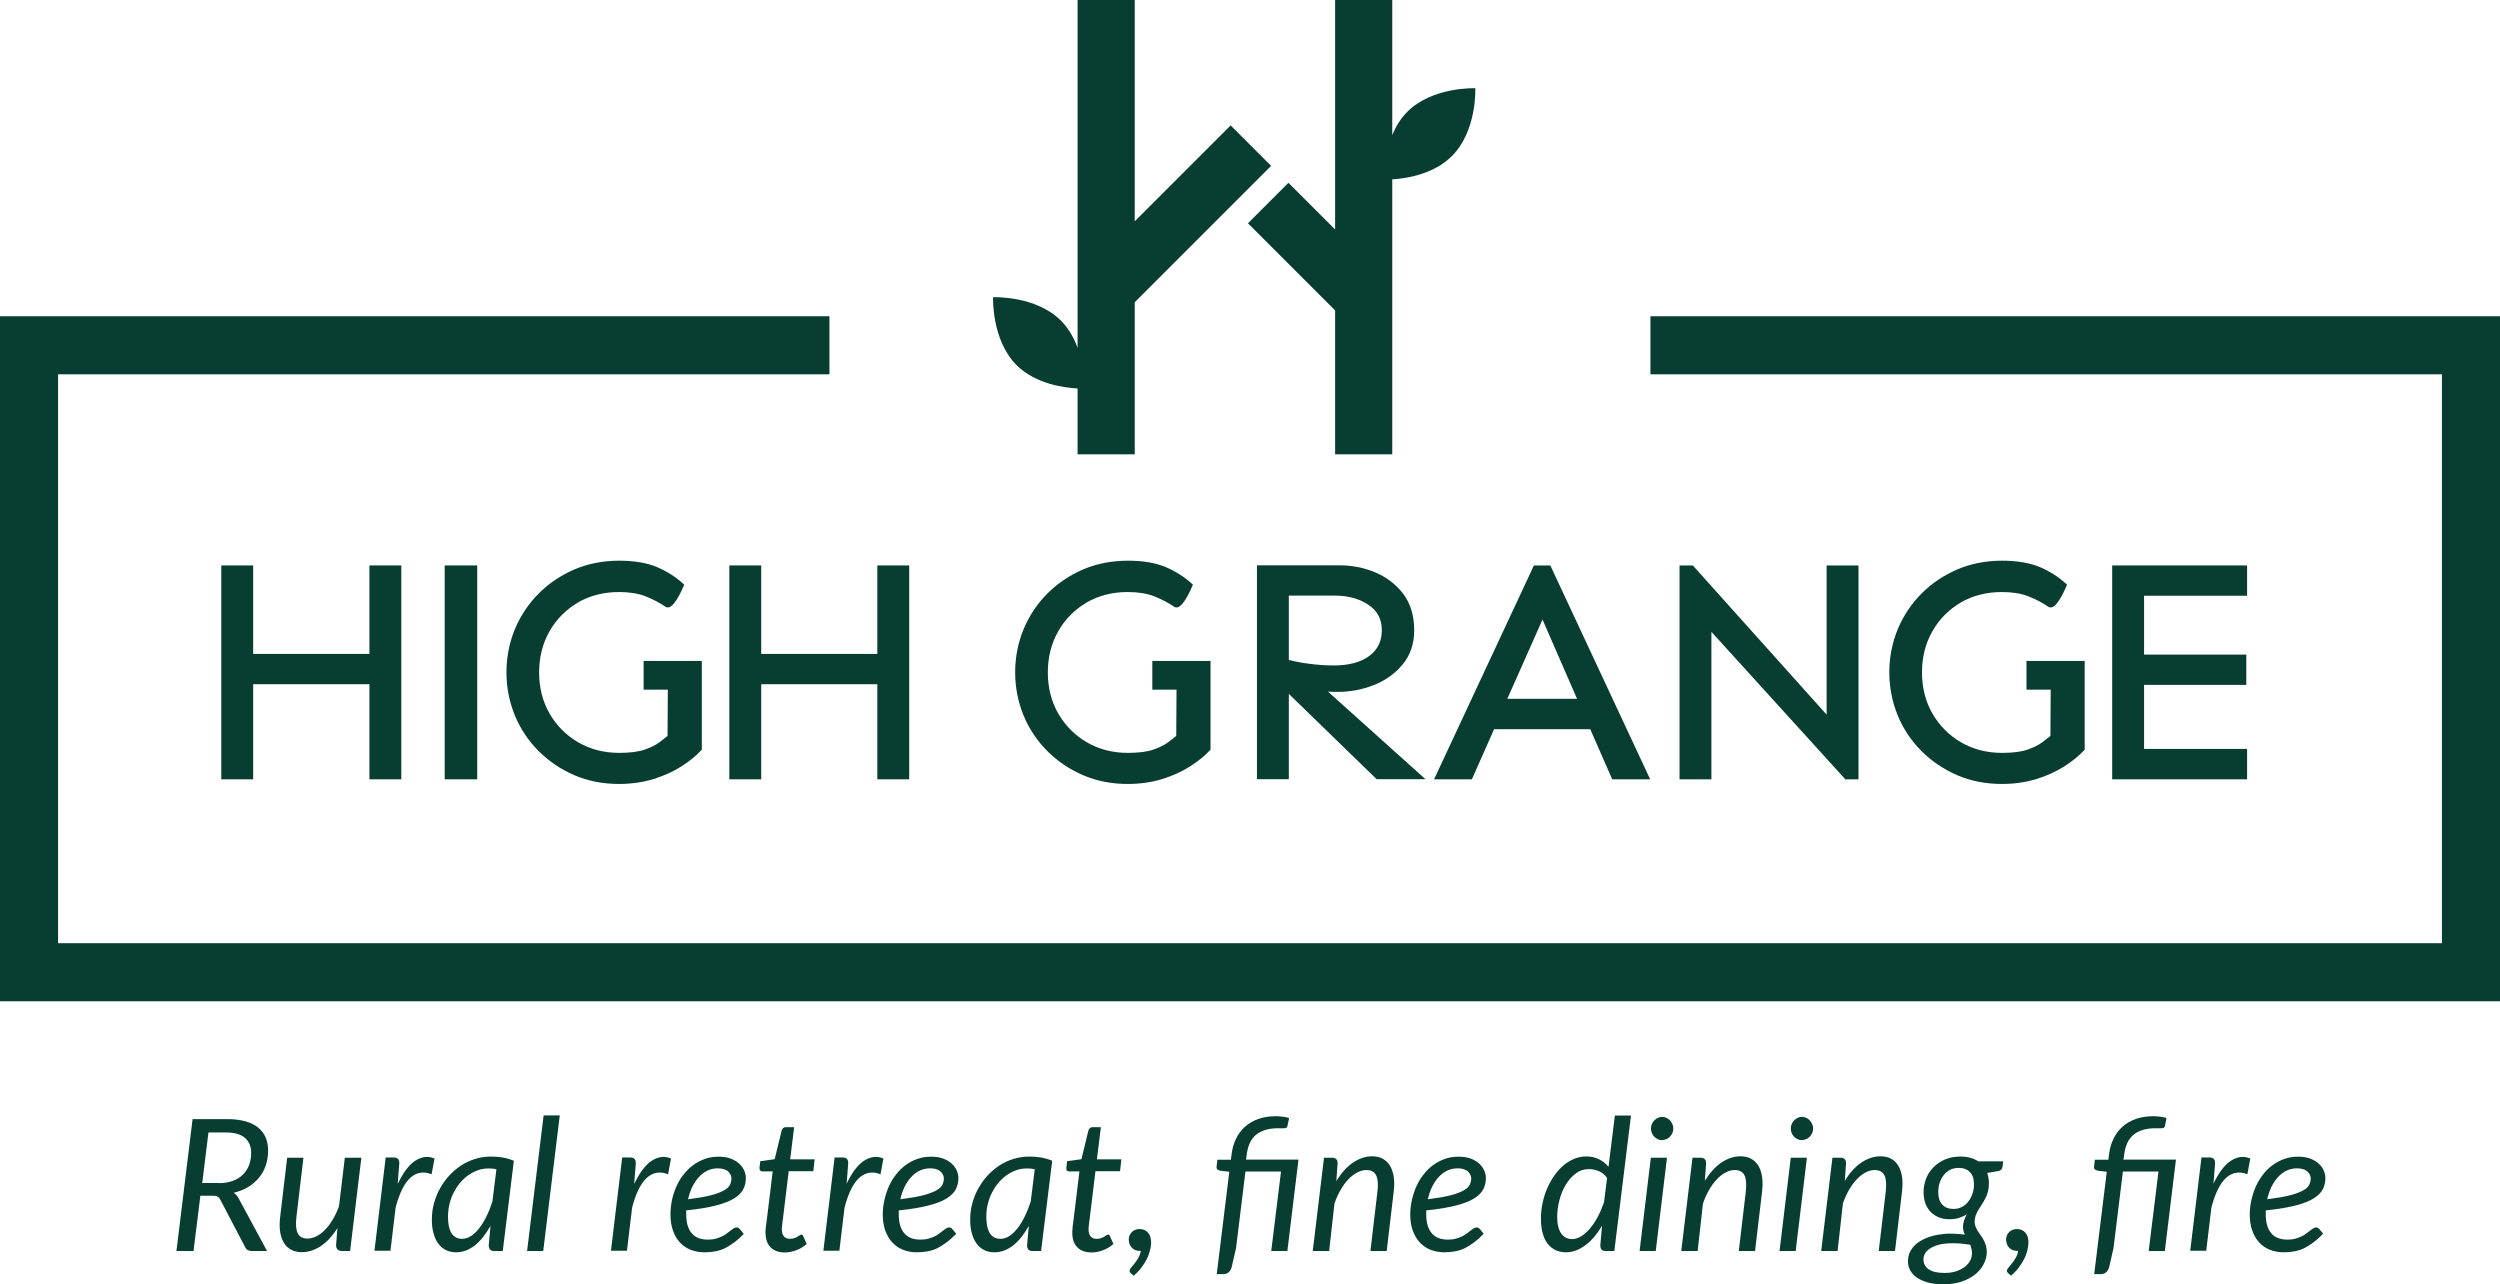 <?xml version="1.0" encoding="UTF-8"?>
<svg xmlns="http://www.w3.org/2000/svg" id="b" data-name="Layer 2" width="720" height="369.923" viewBox="0 0 189.01 97.11">
  <g id="c" data-name="Layer 1">
    <g>
      <g>
        <path d="M100.94,23.46v10.89h4.32V13.56c1.03-.06,3.12-.37,4.51-1.76,1.91-1.91,1.77-5.13,1.77-5.13,0,0-3.22-.13-5.13,1.77-.52.52-.89,1.14-1.15,1.77V0h-4.32v17.35l-3.53-3.53-3.06,3.06,6.58,6.58Z" style="fill: #083d32;"/>
        <path d="M81.47,29.37v4.98h4.32v-11.5l10.31-10.31-3.06-3.06-7.25,7.25V0h-4.32v26.3c-.26-.72-.66-1.46-1.26-2.06-1.91-1.91-5.13-1.77-5.13-1.77,0,0-.13,3.22,1.77,5.13,1.44,1.44,3.64,1.72,4.62,1.77Z" style="fill: #083d32;"/>
        <path d="M103.86,51.8c.88-.35,1.62-.88,2.19-1.57.58-.7.87-1.57.87-2.58,0-1.12-.29-2.05-.85-2.78-.56-.72-1.28-1.26-2.13-1.61-.85-.35-1.75-.52-2.68-.52h-6.23v16.17h2.41v-6.45l6.64,6.45h3.69l-7.37-6.62c.3.02.55.02.75.02.93,0,1.85-.17,2.72-.52ZM104.47,47.65c0,.82-.3,1.45-.93,1.93-.63.48-1.54.73-2.7.73-.59,0-1.2-.04-1.81-.12-.57-.07-1.1-.17-1.59-.3v-4.86h3.47c1,0,1.85.23,2.54.69.68.45,1.02,1.08,1.02,1.92Z" style="fill: #083d32;"/>
        <path d="M111.28,58.92l1.68-3.79h7.27l1.66,3.79h2.87l-7.55-16.17h-1.24l-7.55,16.17h2.87ZM113.96,52.83l2.66-5.99,2.61,5.99h-5.27Z" style="fill: #083d32;"/>
        <path d="M82.15,45.55c.91-.52,1.95-.79,3.11-.79.78,0,1.47.11,2.02.33.56.22,1.06.49,1.49.78.08.06.18.07.28.04.47-.14,1-1.38,1.1-1.62l.04-.09-.07-.06c-.56-.51-1.23-.94-1.97-1.26-.75-.32-1.72-.49-2.89-.49s-2.35.22-3.37.66c-1.02.44-1.93,1.05-2.7,1.82-.77.77-1.37,1.67-1.8,2.69-.42,1.02-.64,2.12-.64,3.27s.22,2.25.64,3.27c.42,1.02,1.03,1.92,1.8,2.69.77.77,1.68,1.38,2.7,1.82,1.02.44,2.16.66,3.37.66.94,0,1.82-.13,2.61-.37.79-.25,1.5-.57,2.11-.96.61-.39,1.11-.8,1.5-1.22l.04-.04v-6.71h-4.4v2.17h1.83l-.02,3.5c-.17.14-.38.3-.63.49-.27.2-.65.39-1.12.55-.47.16-1.11.24-1.9.24-1.16,0-2.2-.27-3.11-.8-.91-.53-1.63-1.26-2.16-2.17-.52-.91-.79-1.95-.79-3.11s.27-2.21.79-3.12c.52-.92,1.25-1.64,2.15-2.17Z" style="fill: #083d32;"/>
        <polygon points="139.47 58.87 139.51 58.92 140.51 58.92 140.51 42.75 138.1 42.75 138.1 54.03 128.03 42.8 127.98 42.75 126.98 42.75 126.98 58.92 129.39 58.92 129.39 47.77 139.47 58.87" style="fill: #083d32;"/>
        <polygon points="30.34 58.92 30.34 42.75 27.93 42.75 27.93 49.44 19.14 49.44 19.14 42.75 16.73 42.75 16.73 58.92 19.14 58.92 19.14 51.73 27.93 51.73 27.93 58.92 30.34 58.92" style="fill: #083d32;"/>
        <path d="M148.24,45.55c.91-.52,1.95-.79,3.11-.79.78,0,1.47.11,2.02.33.56.22,1.06.49,1.49.78.08.06.18.07.28.04.47-.14,1-1.38,1.1-1.62l.04-.09-.07-.06c-.56-.51-1.23-.94-1.97-1.26-.75-.32-1.72-.49-2.89-.49s-2.35.22-3.37.66c-1.02.44-1.93,1.05-2.7,1.82-.77.77-1.37,1.67-1.8,2.69-.42,1.02-.64,2.12-.64,3.27s.22,2.25.64,3.27c.42,1.02,1.03,1.92,1.8,2.69.77.77,1.68,1.38,2.7,1.82,1.02.44,2.16.66,3.37.66.94,0,1.82-.13,2.61-.37.79-.25,1.5-.57,2.11-.96s1.11-.8,1.5-1.22l.04-.04v-6.71h-4.4v2.17h1.83l-.02,3.5c-.17.14-.38.3-.63.49-.27.2-.65.39-1.12.55s-1.11.24-1.9.24c-1.16,0-2.2-.27-3.11-.8-.91-.53-1.63-1.26-2.16-2.17-.52-.91-.79-1.95-.79-3.11s.27-2.21.79-3.12c.52-.92,1.25-1.64,2.15-2.17Z" style="fill: #083d32;"/>
        <polygon points="57.55 42.75 55.14 42.75 55.14 58.92 57.55 58.92 57.55 51.73 66.33 51.73 66.33 58.92 68.74 58.92 68.74 42.75 66.33 42.75 66.33 49.44 57.55 49.44 57.55 42.75" style="fill: #083d32;"/>
        <polygon points="169.89 45.04 169.89 42.75 159.69 42.75 159.69 58.92 169.89 58.92 169.89 56.62 162.1 56.62 162.1 51.78 169.83 51.78 169.83 49.49 162.1 49.49 162.1 45.04 169.89 45.04" style="fill: #083d32;"/>
        <rect x="33.62" y="42.75" width="2.46" height="16.17" style="fill: #083d32;"/>
        <path d="M43.69,45.55c.91-.52,1.95-.79,3.11-.79.78,0,1.47.11,2.02.33.56.22,1.06.49,1.49.78.08.06.18.07.28.04.47-.14,1-1.38,1.1-1.62l.04-.09-.07-.06c-.56-.51-1.23-.94-1.97-1.26-.75-.32-1.72-.49-2.89-.49s-2.35.22-3.37.66c-1.02.44-1.93,1.05-2.7,1.82s-1.37,1.67-1.8,2.69c-.42,1.02-.64,2.12-.64,3.27s.22,2.25.64,3.27c.42,1.02,1.03,1.92,1.8,2.69.77.77,1.68,1.38,2.7,1.82,1.02.44,2.16.66,3.37.66.94,0,1.82-.13,2.61-.37.79-.25,1.5-.57,2.11-.96.61-.39,1.11-.8,1.5-1.22l.04-.04v-6.71h-4.4v2.17h1.83l-.02,3.5c-.17.14-.38.3-.63.49-.27.2-.65.39-1.12.55-.47.16-1.11.24-1.9.24-1.16,0-2.2-.27-3.11-.8-.91-.53-1.63-1.26-2.16-2.17-.52-.91-.79-1.95-.79-3.11s.27-2.21.79-3.12c.52-.91,1.25-1.64,2.15-2.17Z" style="fill: #083d32;"/>
        <polygon points="124.78 23.91 124.78 28.3 184.62 28.3 184.62 71.31 4.39 71.31 4.39 28.3 62.71 28.3 62.71 23.91 0 23.91 0 75.7 189.01 75.7 189.01 23.91 124.78 23.91" style="fill: #083d32;"/>
      </g>
      <g>
        <path d="M17.2,84.61c.53,0,.99.06,1.37.17.39.11.71.27.96.48s.44.46.56.75.18.62.18.98c0,.4-.06.78-.18,1.13-.12.35-.29.66-.52.93-.23.27-.5.51-.82.7-.32.19-.68.33-1.08.43.15.1.27.24.37.42l2.15,3.98h-1.16c-.24,0-.4-.09-.49-.28l-1.88-3.59c-.06-.12-.13-.2-.21-.24-.08-.05-.2-.07-.38-.07h-.92l-.52,4.18h-1.29l1.22-9.97h2.62ZM16.56,89.45c.39,0,.74-.06,1.04-.17s.56-.27.76-.47.36-.44.47-.72c.1-.28.16-.58.16-.91,0-.51-.16-.89-.48-1.16-.32-.27-.79-.4-1.43-.4h-1.32l-.47,3.82h1.27Z" style="fill: #083d32;"/>
        <path d="M27.32,87.53l-.85,7.05h-.61c-.3,0-.45-.15-.45-.45l.1-1.29c-.37.6-.79,1.06-1.26,1.37-.47.31-.95.46-1.44.46-.3,0-.56-.06-.79-.18-.23-.12-.41-.29-.55-.52-.14-.23-.24-.51-.29-.83-.05-.33-.05-.71,0-1.13l.53-4.48h1.23l-.53,4.48c-.07.55-.03.96.1,1.23.13.27.38.4.75.4.21,0,.43-.06.66-.17.23-.12.45-.28.65-.49.21-.21.41-.47.59-.78.18-.3.34-.64.47-1.01l.44-3.66h1.23Z" style="fill: #083d32;"/>
        <path d="M30.08,89.49c.19-.39.39-.74.6-1.03.22-.29.44-.52.68-.68s.48-.26.73-.3c.25-.04.5,0,.76.11l-.22,1.19c-.6-.24-1.14-.15-1.6.26-.46.42-.84,1.17-1.12,2.26l-.39,3.26h-1.21l.85-7.05h.61c.28,0,.42.14.42.42l-.12,1.55Z" style="fill: #083d32;"/>
        <path d="M37.06,92.72c-.17.3-.35.57-.54.81s-.4.45-.61.62c-.22.17-.44.3-.68.39s-.49.14-.74.14c-.28,0-.53-.05-.76-.16s-.42-.27-.58-.48-.28-.47-.37-.78-.13-.66-.13-1.06.05-.82.16-1.22.25-.77.45-1.12.42-.68.69-.97c.27-.29.57-.55.9-.77.33-.22.69-.38,1.07-.5.38-.12.78-.18,1.2-.18.3,0,.59.02.88.07.29.05.57.13.85.25l-.84,6.82h-.64c-.16,0-.27-.04-.33-.12s-.09-.19-.09-.31l.13-1.43ZM37.53,88.4c-.1-.02-.2-.04-.3-.05-.1,0-.2-.01-.3-.01-.28,0-.55.04-.81.14-.26.09-.5.22-.73.38-.23.16-.43.36-.62.58-.19.23-.34.47-.48.74-.13.27-.24.56-.31.86s-.11.62-.11.94c0,1.12.36,1.68,1.07,1.68.23,0,.45-.07.67-.21.22-.14.42-.34.62-.59.2-.25.38-.55.55-.9.17-.35.32-.72.45-1.14l.3-2.41Z" style="fill: #083d32;"/>
        <path d="M39.85,94.58l1.25-10.25h1.22l-1.25,10.25h-1.22Z" style="fill: #083d32;"/>
        <path d="M47.96,89.49c.19-.39.39-.74.6-1.03.22-.29.44-.52.68-.68s.48-.26.73-.3c.25-.04.5,0,.76.11l-.22,1.19c-.6-.24-1.14-.15-1.6.26-.46.42-.84,1.17-1.12,2.26l-.39,3.26h-1.21l.85-7.05h.61c.28,0,.42.14.42.42l-.12,1.55Z" style="fill: #083d32;"/>
        <path d="M56.24,93.28c-.24.25-.47.46-.7.63s-.46.32-.69.44c-.23.12-.48.2-.74.25s-.53.08-.83.08c-.4,0-.77-.07-1.09-.2-.32-.13-.59-.33-.81-.57s-.39-.55-.51-.9c-.12-.35-.18-.75-.18-1.18,0-.36.04-.72.11-1.08s.19-.7.33-1.03.32-.63.54-.9c.21-.28.45-.52.72-.72.27-.2.57-.36.9-.48.33-.12.68-.17,1.05-.17.36,0,.67.05.92.15s.47.23.64.39.29.33.37.52c.08.19.12.37.12.54,0,.31-.06.59-.19.85s-.35.49-.69.7-.79.39-1.38.54c-.58.15-1.34.28-2.25.37,0,.05,0,.1,0,.15,0,.05,0,.1,0,.15,0,.62.14,1.1.41,1.42.27.33.68.49,1.23.49.22,0,.42-.02.59-.07.17-.05.33-.1.47-.17.14-.07.26-.14.36-.22.1-.08.2-.16.29-.22.09-.07.17-.12.24-.17.07-.05.15-.07.22-.07.09,0,.17.04.24.12l.31.38ZM54.28,88.33c-.29,0-.56.06-.81.18s-.46.29-.65.5c-.19.21-.35.46-.49.74-.13.29-.24.59-.31.92.71-.09,1.29-.19,1.72-.3s.76-.24.99-.37c.23-.13.39-.27.46-.43.07-.15.11-.31.11-.48,0-.08-.02-.17-.06-.26-.04-.09-.1-.17-.18-.25s-.19-.14-.32-.18-.29-.07-.47-.07Z" style="fill: #083d32;"/>
        <path d="M57.87,93.25v-.11s0-.11.01-.19.02-.19.04-.33c.02-.13.04-.31.07-.53l.43-3.53h-.79c-.07,0-.12-.02-.16-.07-.04-.04-.05-.11-.05-.21l.06-.49,1.09-.15.53-2.18c.02-.07.06-.13.11-.17.05-.04.11-.07.18-.07h.65l-.3,2.43h1.85l-.1.9h-1.86l-.42,3.46c-.02.19-.04.34-.06.46-.01.12-.02.21-.03.28,0,.07-.01.12-.01.15,0,.03,0,.05,0,.06,0,.24.06.41.17.53s.26.17.45.17c.12,0,.23-.02.32-.05.09-.03.17-.07.24-.11.07-.04.13-.08.17-.11.05-.03.09-.05.12-.05.04,0,.07,0,.09.03.02.02.04.05.06.09l.26.59c-.23.2-.49.36-.78.47-.29.11-.58.17-.87.17-.45,0-.8-.12-1.06-.37s-.39-.6-.4-1.07Z" style="fill: #083d32;"/>
        <path d="M64.01,89.49c.19-.39.39-.74.6-1.03.22-.29.44-.52.68-.68.24-.16.48-.26.73-.3.25-.04.51,0,.77.11l-.22,1.19c-.6-.24-1.13-.15-1.6.26-.46.42-.84,1.17-1.12,2.26l-.39,3.26h-1.21l.85-7.05h.61c.28,0,.42.14.42.42l-.12,1.55Z" style="fill: #083d32;"/>
        <path d="M72.29,93.28c-.24.25-.47.46-.7.63-.23.17-.46.32-.69.44-.23.12-.48.2-.74.25-.26.05-.54.08-.83.08-.4,0-.76-.07-1.08-.2-.32-.13-.59-.33-.81-.57s-.39-.55-.52-.9c-.12-.35-.18-.75-.18-1.18,0-.36.04-.72.12-1.08.08-.36.19-.7.33-1.03.15-.32.32-.63.54-.9.21-.28.45-.52.72-.72s.57-.36.9-.48.68-.17,1.05-.17.67.05.93.15.47.23.64.39.29.33.37.52c.08.19.12.37.12.54,0,.31-.06.59-.19.85-.13.26-.36.49-.69.7s-.79.39-1.38.54c-.58.15-1.34.28-2.25.37,0,.05,0,.1,0,.15,0,.05,0,.1,0,.15,0,.62.14,1.1.41,1.42.27.33.68.49,1.23.49.22,0,.42-.02.59-.07.17-.05.33-.1.47-.17.14-.07.26-.14.36-.22.1-.08.2-.16.29-.22.08-.07.17-.12.24-.17.07-.05.15-.07.22-.07.09,0,.17.04.24.12l.31.38ZM70.33,88.33c-.29,0-.56.06-.81.18-.25.12-.46.29-.65.5-.19.21-.35.46-.49.74-.13.29-.24.59-.31.92.71-.09,1.29-.19,1.72-.3.43-.11.76-.24,1-.37.23-.13.38-.27.46-.43.07-.15.11-.31.11-.48,0-.08-.02-.17-.06-.26-.04-.09-.1-.17-.18-.25s-.19-.14-.32-.18c-.13-.05-.29-.07-.47-.07Z" style="fill: #083d32;"/>
        <path d="M77.76,92.72c-.17.3-.35.57-.54.81s-.4.45-.61.62c-.22.17-.44.3-.68.39s-.49.14-.74.14c-.28,0-.53-.05-.76-.16-.23-.11-.42-.27-.58-.48s-.28-.47-.37-.78-.13-.66-.13-1.06.05-.82.16-1.22.25-.77.45-1.12.42-.68.69-.97c.27-.29.57-.55.9-.77s.69-.38,1.07-.5c.38-.12.78-.18,1.2-.18.3,0,.59.02.88.07.29.05.57.13.85.25l-.84,6.82h-.64c-.16,0-.27-.04-.33-.12-.06-.08-.09-.19-.09-.31l.13-1.43ZM78.23,88.4c-.1-.02-.2-.04-.3-.05-.1,0-.2-.01-.3-.01-.28,0-.55.04-.81.14-.26.09-.5.22-.73.38-.23.16-.43.36-.62.58-.19.23-.34.47-.48.74-.13.27-.24.56-.31.86-.08.3-.11.62-.11.94,0,1.12.36,1.68,1.07,1.68.23,0,.45-.07.67-.21.22-.14.42-.34.62-.59.2-.25.38-.55.55-.9.17-.35.32-.72.45-1.14l.3-2.41Z" style="fill: #083d32;"/>
        <path d="M81.07,93.25v-.11s0-.11.01-.19c0-.08.02-.19.03-.33.02-.13.04-.31.07-.53l.43-3.53h-.79c-.07,0-.12-.02-.16-.07-.04-.04-.05-.11-.04-.21l.06-.49,1.08-.15.53-2.18c.02-.07.06-.13.11-.17s.11-.07.18-.07h.65l-.3,2.43h1.85l-.1.9h-1.86l-.42,3.46c-.02.19-.04.34-.06.46-.01.12-.02.21-.03.28,0,.07-.01.12-.01.15,0,.03,0,.05,0,.06,0,.24.06.41.17.53s.26.17.45.17c.12,0,.23-.02.32-.05s.17-.07.24-.11c.07-.04.13-.08.17-.11.05-.03.09-.05.12-.05.04,0,.07,0,.09.03s.04.05.06.09l.26.59c-.23.2-.49.36-.78.47s-.58.17-.87.17c-.45,0-.8-.12-1.06-.37-.26-.25-.39-.6-.4-1.07Z" style="fill: #083d32;"/>
        <path d="M85.49,96.26c-.06-.06-.09-.12-.09-.19,0-.06.04-.13.11-.22.07-.09.16-.19.26-.32.1-.12.19-.26.29-.42.09-.16.16-.34.19-.54-.02,0-.05,0-.09,0-.24,0-.44-.08-.59-.24-.15-.16-.23-.37-.23-.62,0-.22.08-.4.23-.56.15-.15.35-.23.6-.23.14,0,.26.03.37.08.11.05.2.12.27.21.07.09.13.19.16.31s.06.25.06.39c0,.21-.03.43-.09.65-.06.23-.14.45-.26.67s-.25.43-.41.64c-.16.21-.35.4-.56.58l-.22-.2Z" style="fill: #083d32;"/>
        <path d="M94.23,87.67h3.94l-.84,6.91h-1.22l.74-6.01h-2.69l-.71,5.79-.33,1.44c-.05.17-.13.3-.23.39s-.24.14-.41.14h-.49l.95-7.74-.68-.08c-.1-.02-.17-.06-.22-.1s-.07-.11-.06-.21l.06-.52h1.02l.05-.39c.05-.43.16-.83.33-1.18.17-.36.4-.66.68-.92.28-.25.62-.45,1.01-.59.39-.14.84-.21,1.33-.21.08,0,.17,0,.26.01s.18.02.27.03c.09.01.18.03.26.04.08.02.15.04.21.06l-.13.63s-.03.08-.07.1c-.04.02-.08.03-.14.04-.06,0-.12,0-.2,0-.07,0-.16,0-.26,0-.39,0-.72.04-1,.13s-.52.21-.72.38c-.19.17-.35.38-.46.63-.11.25-.19.56-.23.9l-.05.37Z" style="fill: #083d32;"/>
        <path d="M101.02,89.31c.38-.62.8-1.09,1.27-1.41.47-.32.96-.48,1.46-.48.3,0,.56.06.78.18.22.12.41.29.55.52.14.23.24.51.29.84s.05.71,0,1.13l-.53,4.49h-1.23l.53-4.49c.07-.56.03-.97-.1-1.23-.13-.27-.38-.4-.74-.4-.22,0-.45.06-.68.18s-.45.29-.67.51c-.21.22-.41.49-.59.8-.18.31-.34.66-.47,1.05l-.4,3.58h-1.24l.85-7.05h.61c.28,0,.42.14.42.42l-.1,1.37Z" style="fill: #083d32;"/>
        <path d="M112.17,93.28c-.24.25-.47.46-.7.63-.23.17-.46.32-.69.44-.23.12-.48.2-.74.25-.26.05-.54.08-.83.08-.4,0-.76-.07-1.08-.2-.32-.13-.59-.33-.81-.57s-.39-.55-.52-.9c-.12-.35-.18-.75-.18-1.18,0-.36.04-.72.12-1.08.08-.36.19-.7.33-1.03.15-.32.32-.63.54-.9.21-.28.45-.52.72-.72s.57-.36.9-.48.68-.17,1.05-.17.67.05.93.15.47.23.64.39.29.33.37.52c.08.19.12.37.12.54,0,.31-.06.59-.19.85-.13.26-.36.49-.69.7-.33.21-.79.39-1.38.54-.58.15-1.34.28-2.25.37,0,.05,0,.1,0,.15,0,.05,0,.1,0,.15,0,.62.14,1.1.41,1.42.27.33.68.49,1.23.49.22,0,.42-.02.59-.07.17-.05.33-.1.47-.17.14-.07.26-.14.36-.22.1-.08.2-.16.29-.22.08-.07.17-.12.24-.17.07-.05.15-.07.22-.07.09,0,.17.04.24.12l.31.38ZM110.21,88.33c-.29,0-.56.06-.81.18-.25.12-.46.29-.65.5-.19.21-.35.46-.49.74-.13.29-.24.59-.31.92.71-.09,1.29-.19,1.72-.3.43-.11.76-.24.99-.37.23-.13.38-.27.46-.43.07-.15.11-.31.11-.48,0-.08-.02-.17-.06-.26-.04-.09-.1-.17-.18-.25s-.19-.14-.32-.18c-.13-.05-.29-.07-.47-.07Z" style="fill: #083d32;"/>
        <path d="M123.31,84.33l-1.26,10.25h-.65c-.16,0-.27-.04-.33-.12s-.08-.19-.08-.31l.13-1.48c-.18.31-.37.58-.58.83-.21.25-.43.46-.66.63s-.47.31-.72.41c-.25.09-.5.14-.75.14-.6,0-1.07-.22-1.41-.66-.33-.44-.5-1.07-.5-1.91,0-.38.04-.76.12-1.14.08-.38.19-.74.34-1.09.15-.35.32-.67.53-.97s.44-.56.69-.78c.25-.22.53-.39.82-.51.29-.12.6-.19.93-.19.35,0,.66.07.95.21.29.14.53.33.73.58l.48-3.88h1.21ZM121.51,89.07c-.18-.25-.39-.43-.64-.53-.25-.1-.5-.15-.75-.15-.37,0-.7.11-.99.33-.29.22-.54.5-.75.85-.21.35-.37.73-.48,1.16s-.17.85-.17,1.26c0,.55.1.97.3,1.26.2.29.48.43.84.43.22,0,.45-.07.67-.21.23-.14.45-.33.66-.58.21-.25.41-.54.59-.88s.34-.71.48-1.11l.23-1.83Z" style="fill: #083d32;"/>
        <path d="M126.03,87.53l-.85,7.05h-1.22l.85-7.05h1.22ZM126.51,85.32c0,.12-.02.23-.07.34-.05.1-.11.2-.19.28-.08.08-.17.15-.28.19s-.21.07-.32.07-.21-.02-.31-.07c-.1-.05-.19-.11-.27-.19-.08-.08-.14-.17-.18-.28-.05-.1-.07-.22-.07-.34s.02-.23.07-.34c.05-.11.11-.2.19-.28.08-.08.17-.15.27-.19.1-.05.21-.07.31-.07s.22.02.32.07.2.11.27.19.14.18.19.29.07.22.07.34Z" style="fill: #083d32;"/>
        <path d="M128.87,89.31c.38-.62.8-1.09,1.27-1.41.47-.32.96-.48,1.46-.48.3,0,.56.06.78.18s.41.29.55.52c.14.23.24.51.29.84.05.33.05.71,0,1.13l-.53,4.49h-1.23l.53-4.49c.06-.56.03-.97-.1-1.23-.13-.27-.38-.4-.74-.4-.22,0-.45.06-.68.18s-.45.29-.66.51c-.21.22-.41.49-.59.8-.18.31-.34.66-.47,1.05l-.4,3.58h-1.24l.85-7.05h.61c.28,0,.42.14.42.42l-.1,1.37Z" style="fill: #083d32;"/>
        <path d="M136.61,87.53l-.85,7.05h-1.22l.85-7.05h1.22ZM137.08,85.32c0,.12-.02.23-.07.34-.05.1-.11.2-.19.28-.08.08-.17.15-.28.19s-.21.07-.32.07-.21-.02-.31-.07c-.1-.05-.19-.11-.27-.19-.08-.08-.14-.17-.18-.28-.05-.1-.07-.22-.07-.34s.02-.23.07-.34c.05-.11.11-.2.19-.28.08-.08.17-.15.27-.19.1-.05.21-.07.31-.07s.22.02.32.07.2.11.27.19c.08.08.14.18.19.29s.07.22.07.34Z" style="fill: #083d32;"/>
        <path d="M139.45,89.31c.38-.62.8-1.09,1.27-1.41.47-.32.96-.48,1.46-.48.3,0,.56.06.78.18.23.12.41.29.55.52.14.23.24.51.29.84.05.33.05.71,0,1.13l-.53,4.49h-1.23l.53-4.49c.06-.56.03-.97-.1-1.23-.13-.27-.38-.4-.74-.4-.22,0-.45.06-.68.18s-.45.29-.66.51c-.21.22-.41.49-.59.8-.18.31-.34.66-.47,1.05l-.4,3.58h-1.24l.85-7.05h.61c.28,0,.42.14.42.42l-.1,1.37Z" style="fill: #083d32;"/>
        <path d="M151.45,87.79l-.05.41c-.02.17-.12.28-.28.33l-.88.15c.09.24.13.51.13.8,0,.23-.03.44-.08.63-.05.19-.12.36-.2.51-.08.16-.17.31-.26.45s-.18.28-.26.41c-.08.14-.15.28-.2.42-.05.15-.08.31-.08.48,0,.13.02.24.07.36s.1.23.17.33.14.22.22.33c.08.11.16.23.22.35.07.13.12.26.17.41.04.15.07.31.07.48,0,.33-.08.64-.24.94-.15.29-.37.56-.65.78s-.63.41-1.03.54c-.4.13-.86.2-1.36.2-.4,0-.77-.04-1.1-.12-.33-.08-.61-.2-.85-.35-.23-.15-.42-.34-.54-.55-.13-.22-.19-.45-.19-.71,0-.3.06-.56.19-.79s.29-.42.51-.59.46-.3.74-.41c.28-.11.58-.19.9-.24.32-.05.64-.08.98-.07s.66.03.98.07c-.04-.09-.08-.18-.1-.27-.03-.1-.04-.2-.04-.31,0-.14.02-.29.07-.44.04-.15.12-.33.22-.52-.18.12-.37.21-.59.28s-.47.1-.74.1-.52-.04-.75-.13-.44-.22-.62-.39c-.18-.17-.32-.39-.42-.64-.1-.26-.15-.56-.15-.9s.06-.66.18-.98.3-.61.54-.86c.24-.25.53-.46.88-.61.35-.15.75-.23,1.2-.23.25,0,.49.03.72.09.23.06.43.15.61.27h1.91ZM149.09,94.75c0-.12-.01-.24-.04-.34s-.05-.2-.09-.3c-.61-.1-1.14-.13-1.59-.11s-.81.09-1.1.21-.5.26-.64.43c-.14.18-.21.37-.21.57,0,.33.14.59.42.77.28.18.68.26,1.19.26.31,0,.59-.04.84-.12s.47-.19.65-.32c.18-.13.32-.29.42-.47.1-.18.15-.37.15-.57ZM147.69,91.4c.25,0,.47-.05.66-.16s.36-.25.49-.43c.13-.18.23-.38.3-.6s.1-.45.1-.67c0-.41-.1-.72-.31-.93-.21-.21-.49-.31-.85-.31-.25,0-.47.05-.66.15s-.35.24-.48.41c-.13.17-.23.37-.3.58-.07.22-.1.45-.1.68,0,.42.1.74.3.95.2.22.48.33.85.33Z" style="fill: #083d32;"/>
        <path d="M151.82,96.26c-.06-.06-.09-.12-.09-.19,0-.06.04-.13.11-.22.07-.09.16-.19.26-.32.1-.12.19-.26.29-.42s.16-.34.19-.54c-.02,0-.05,0-.09,0-.24,0-.44-.08-.59-.24-.15-.16-.23-.37-.23-.62,0-.22.08-.4.23-.56.15-.15.35-.23.6-.23.14,0,.26.03.37.08.11.05.2.12.27.21.07.09.13.19.16.31s.06.25.06.39c0,.21-.03.43-.09.65-.06.23-.14.45-.26.67s-.25.43-.41.64c-.16.21-.35.4-.56.58l-.22-.2Z" style="fill: #083d32;"/>
        <path d="M160.57,87.67h3.94l-.84,6.91h-1.22l.74-6.01h-2.69l-.71,5.79-.33,1.44c-.05.17-.13.3-.23.39-.1.09-.24.14-.41.14h-.49l.95-7.74-.68-.08c-.1-.02-.17-.06-.22-.1s-.07-.11-.06-.21l.06-.52h1.02l.05-.39c.05-.43.16-.83.33-1.18.17-.36.4-.66.68-.92.28-.25.62-.45,1.01-.59.39-.14.84-.21,1.33-.21.08,0,.17,0,.26.01.09,0,.18.02.27.03.09.01.18.03.26.04.08.02.15.04.21.06l-.13.63s-.03.08-.07.1c-.04.02-.08.03-.14.04-.06,0-.12,0-.2,0-.07,0-.16,0-.26,0-.39,0-.72.04-1,.13-.28.08-.52.21-.72.38-.19.17-.35.38-.46.63-.11.25-.19.56-.23.9l-.05.37Z" style="fill: #083d32;"/>
        <path d="M167.35,89.49c.18-.39.39-.74.6-1.03.22-.29.44-.52.68-.68s.48-.26.73-.3c.25-.04.51,0,.77.11l-.22,1.19c-.6-.24-1.13-.15-1.6.26-.46.42-.84,1.17-1.12,2.26l-.39,3.26h-1.21l.85-7.05h.61c.28,0,.42.14.42.42l-.12,1.55Z" style="fill: #083d32;"/>
        <path d="M175.63,93.28c-.24.25-.47.46-.7.63-.23.17-.46.32-.69.44-.23.12-.48.2-.74.25-.26.05-.54.08-.83.08-.4,0-.76-.07-1.08-.2-.32-.13-.59-.33-.81-.57s-.39-.55-.51-.9c-.12-.35-.18-.75-.18-1.18,0-.36.04-.72.12-1.08.08-.36.19-.7.33-1.03.15-.32.32-.63.54-.9.21-.28.45-.52.72-.72s.57-.36.9-.48.68-.17,1.05-.17.67.05.93.15.47.23.64.39.29.33.37.52c.08.19.12.37.12.54,0,.31-.06.59-.19.85-.13.26-.36.49-.69.7s-.79.39-1.38.54c-.58.15-1.34.28-2.25.37,0,.05,0,.1,0,.15,0,.05,0,.1,0,.15,0,.62.14,1.1.41,1.42.27.33.68.49,1.23.49.22,0,.42-.02.59-.07.17-.05.33-.1.47-.17.14-.07.26-.14.36-.22.1-.08.2-.16.29-.22.08-.07.17-.12.24-.17.07-.05.15-.07.22-.07.09,0,.17.04.24.12l.31.38ZM173.67,88.33c-.29,0-.56.06-.81.18-.25.12-.46.29-.65.5-.19.21-.35.46-.49.74-.13.29-.24.59-.31.92.71-.09,1.29-.19,1.72-.3.43-.11.76-.24,1-.37s.38-.27.46-.43c.07-.15.11-.31.11-.48,0-.08-.02-.17-.06-.26-.04-.09-.1-.17-.18-.25-.08-.07-.19-.14-.32-.18s-.29-.07-.47-.07Z" style="fill: #083d32;"/>
      </g>
    </g>
  </g>
</svg>
